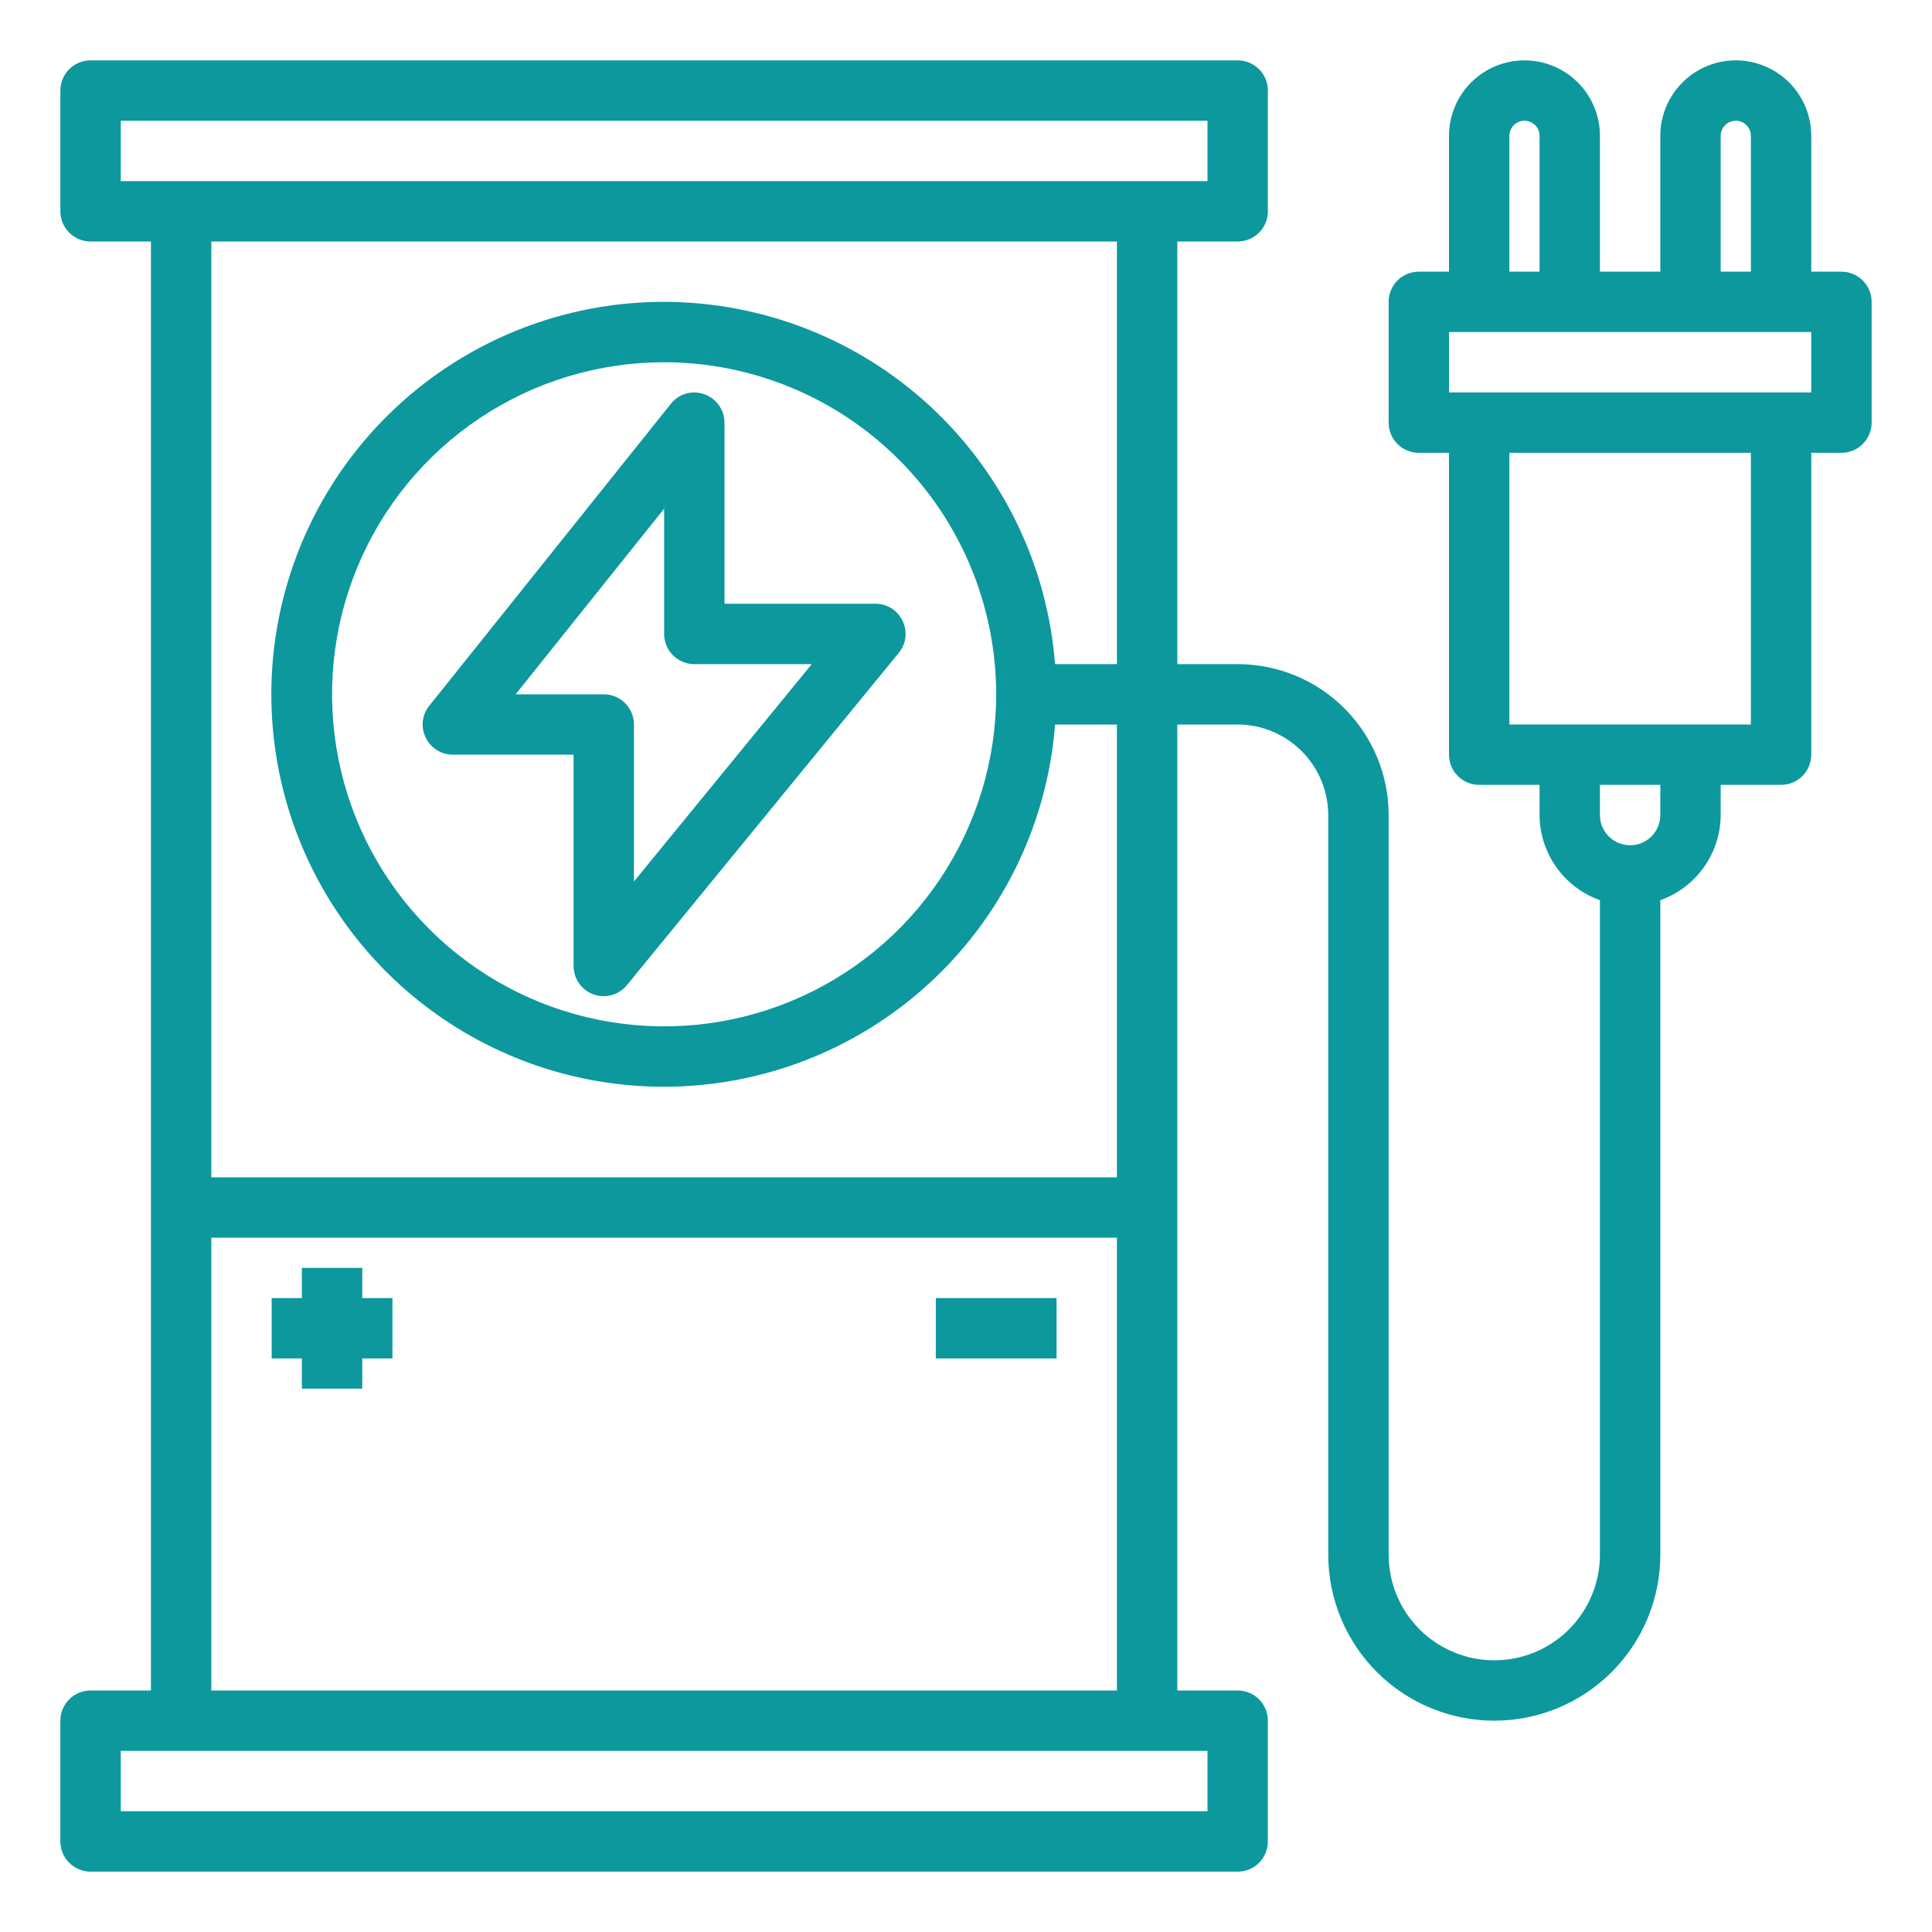 <svg width="90" height="90" viewBox="0 0 90 90" fill="none" xmlns="http://www.w3.org/2000/svg">
<path d="M16.875 59.062H14.062V60.469H12.656V63.281H14.062V64.688H16.875V63.281H18.281V60.469H16.875V59.062Z" fill="#0C989D"/>
<path d="M49.219 60.469H43.594V63.281H49.219V60.469Z" fill="#0C989D"/>
<path d="M85.781 12.656H84.375V6.328C84.375 5.396 84.005 4.502 83.345 3.842C82.686 3.183 81.792 2.812 80.859 2.812C79.927 2.812 79.033 3.183 78.374 3.842C77.714 4.502 77.344 5.396 77.344 6.328V12.656H74.531V6.328C74.531 5.396 74.161 4.502 73.501 3.842C72.842 3.183 71.948 2.812 71.016 2.812C70.083 2.812 69.189 3.183 68.53 3.842C67.87 4.502 67.5 5.396 67.5 6.328V12.656H66.094C65.721 12.656 65.363 12.804 65.099 13.068C64.836 13.332 64.688 13.69 64.688 14.062V19.688C64.688 20.061 64.836 20.418 65.099 20.682C65.363 20.946 65.721 21.094 66.094 21.094H67.5V35.156C67.5 35.529 67.648 35.887 67.912 36.151C68.176 36.414 68.533 36.562 68.906 36.562H71.719V37.969C71.723 38.839 71.996 39.686 72.499 40.396C73.002 41.105 73.712 41.642 74.531 41.934V72.422C74.531 73.727 74.013 74.979 73.09 75.902C72.167 76.825 70.915 77.344 69.609 77.344C68.304 77.344 67.052 76.825 66.129 75.902C65.206 74.979 64.688 73.727 64.688 72.422V37.969C64.688 36.104 63.947 34.316 62.628 32.997C61.309 31.678 59.521 30.938 57.656 30.938H54.844V11.25H57.656C58.029 11.25 58.387 11.102 58.651 10.838C58.914 10.574 59.062 10.217 59.062 9.844V4.219C59.062 3.846 58.914 3.488 58.651 3.224C58.387 2.961 58.029 2.812 57.656 2.812H4.219C3.846 2.812 3.488 2.961 3.224 3.224C2.961 3.488 2.812 3.846 2.812 4.219V9.844C2.812 10.217 2.961 10.574 3.224 10.838C3.488 11.102 3.846 11.25 4.219 11.25H7.031V78.75H4.219C3.846 78.75 3.488 78.898 3.224 79.162C2.961 79.426 2.812 79.783 2.812 80.156V85.781C2.812 86.154 2.961 86.512 3.224 86.776C3.488 87.039 3.846 87.188 4.219 87.188H57.656C58.029 87.188 58.387 87.039 58.651 86.776C58.914 86.512 59.062 86.154 59.062 85.781V80.156C59.062 79.783 58.914 79.426 58.651 79.162C58.387 78.898 58.029 78.75 57.656 78.75H54.844V33.75H57.656C58.774 33.753 59.845 34.199 60.636 34.989C61.426 35.78 61.872 36.851 61.875 37.969V72.422C61.875 74.473 62.69 76.44 64.14 77.891C65.591 79.341 67.558 80.156 69.609 80.156C71.661 80.156 73.628 79.341 75.078 77.891C76.529 76.44 77.344 74.473 77.344 72.422V41.934C78.163 41.642 78.873 41.105 79.376 40.396C79.879 39.686 80.152 38.839 80.156 37.969V36.562H82.969C83.342 36.562 83.699 36.414 83.963 36.151C84.227 35.887 84.375 35.529 84.375 35.156V21.094H85.781C86.154 21.094 86.512 20.946 86.776 20.682C87.039 20.418 87.188 20.061 87.188 19.688V14.062C87.188 13.69 87.039 13.332 86.776 13.068C86.512 12.804 86.154 12.656 85.781 12.656ZM56.25 81.562V84.375H5.625V81.562H56.25ZM30.938 14.062C27.381 14.059 23.901 15.094 20.923 17.039C17.946 18.984 15.601 21.755 14.174 25.013C12.748 28.271 12.303 31.874 12.894 35.381C13.485 38.888 15.086 42.147 17.501 44.758C19.916 47.368 23.04 49.218 26.491 50.08C29.941 50.942 33.568 50.779 36.927 49.61C40.286 48.442 43.231 46.319 45.402 43.502C47.573 40.685 48.875 37.296 49.148 33.75H52.031V54.844H9.844V11.25H52.031V30.938H49.148C48.792 26.35 46.719 22.065 43.344 18.937C39.969 15.81 35.539 14.069 30.938 14.062ZM46.406 32.344C46.406 35.403 45.499 38.394 43.799 40.938C42.1 43.481 39.684 45.464 36.857 46.635C34.031 47.806 30.92 48.112 27.92 47.515C24.919 46.918 22.163 45.445 19.999 43.282C17.836 41.118 16.363 38.362 15.766 35.362C15.169 32.361 15.475 29.251 16.646 26.424C17.817 23.598 19.8 21.182 22.343 19.482C24.887 17.782 27.878 16.875 30.938 16.875C35.039 16.878 38.972 18.508 41.873 21.409C44.773 24.309 46.404 28.242 46.406 32.344ZM52.031 57.656V78.75H9.844V57.656H52.031ZM5.625 8.438V5.625H56.25V8.438H5.625ZM80.156 6.328C80.156 6.142 80.23 5.963 80.362 5.831C80.494 5.699 80.673 5.625 80.859 5.625C81.046 5.625 81.225 5.699 81.357 5.831C81.488 5.963 81.562 6.142 81.562 6.328V12.656H80.156V6.328ZM70.312 6.328C70.312 6.142 70.387 5.963 70.518 5.831C70.65 5.699 70.829 5.625 71.016 5.625C71.202 5.625 71.381 5.699 71.513 5.831C71.645 5.963 71.719 6.142 71.719 6.328V12.656H70.312V6.328ZM77.344 37.969C77.344 38.342 77.196 38.699 76.932 38.963C76.668 39.227 76.311 39.375 75.938 39.375C75.564 39.375 75.207 39.227 74.943 38.963C74.679 38.699 74.531 38.342 74.531 37.969V36.562H77.344V37.969ZM81.562 33.75H70.312V21.094H81.562V33.75ZM84.375 18.281H67.5V15.469H84.375V18.281Z" fill="#0C989D"/>
<path d="M42.047 28.927C41.936 28.686 41.757 28.482 41.532 28.339C41.308 28.197 41.047 28.123 40.782 28.125H33.75V19.688C33.749 19.397 33.658 19.114 33.489 18.877C33.32 18.64 33.083 18.462 32.808 18.366C32.534 18.266 32.235 18.256 31.954 18.337C31.674 18.418 31.427 18.586 31.247 18.816L19.997 32.878C19.831 33.083 19.727 33.33 19.697 33.592C19.667 33.853 19.713 34.118 19.828 34.355C19.942 34.594 20.122 34.796 20.346 34.938C20.57 35.08 20.829 35.156 21.094 35.156H26.719V45C26.719 45.373 26.867 45.731 27.131 45.995C27.395 46.258 27.752 46.406 28.125 46.406C28.333 46.406 28.538 46.36 28.726 46.27C28.913 46.179 29.078 46.048 29.208 45.886L41.864 30.417C42.036 30.213 42.145 29.964 42.177 29.699C42.21 29.434 42.164 29.166 42.047 28.927ZM29.532 41.063V33.75C29.532 33.377 29.383 33.02 29.12 32.756C28.856 32.492 28.498 32.344 28.125 32.344H24.019L30.938 23.695V29.531C30.938 29.904 31.086 30.262 31.35 30.526C31.613 30.79 31.971 30.938 32.344 30.938H37.814L29.532 41.063Z" fill="#0C989D"/>
</svg>
